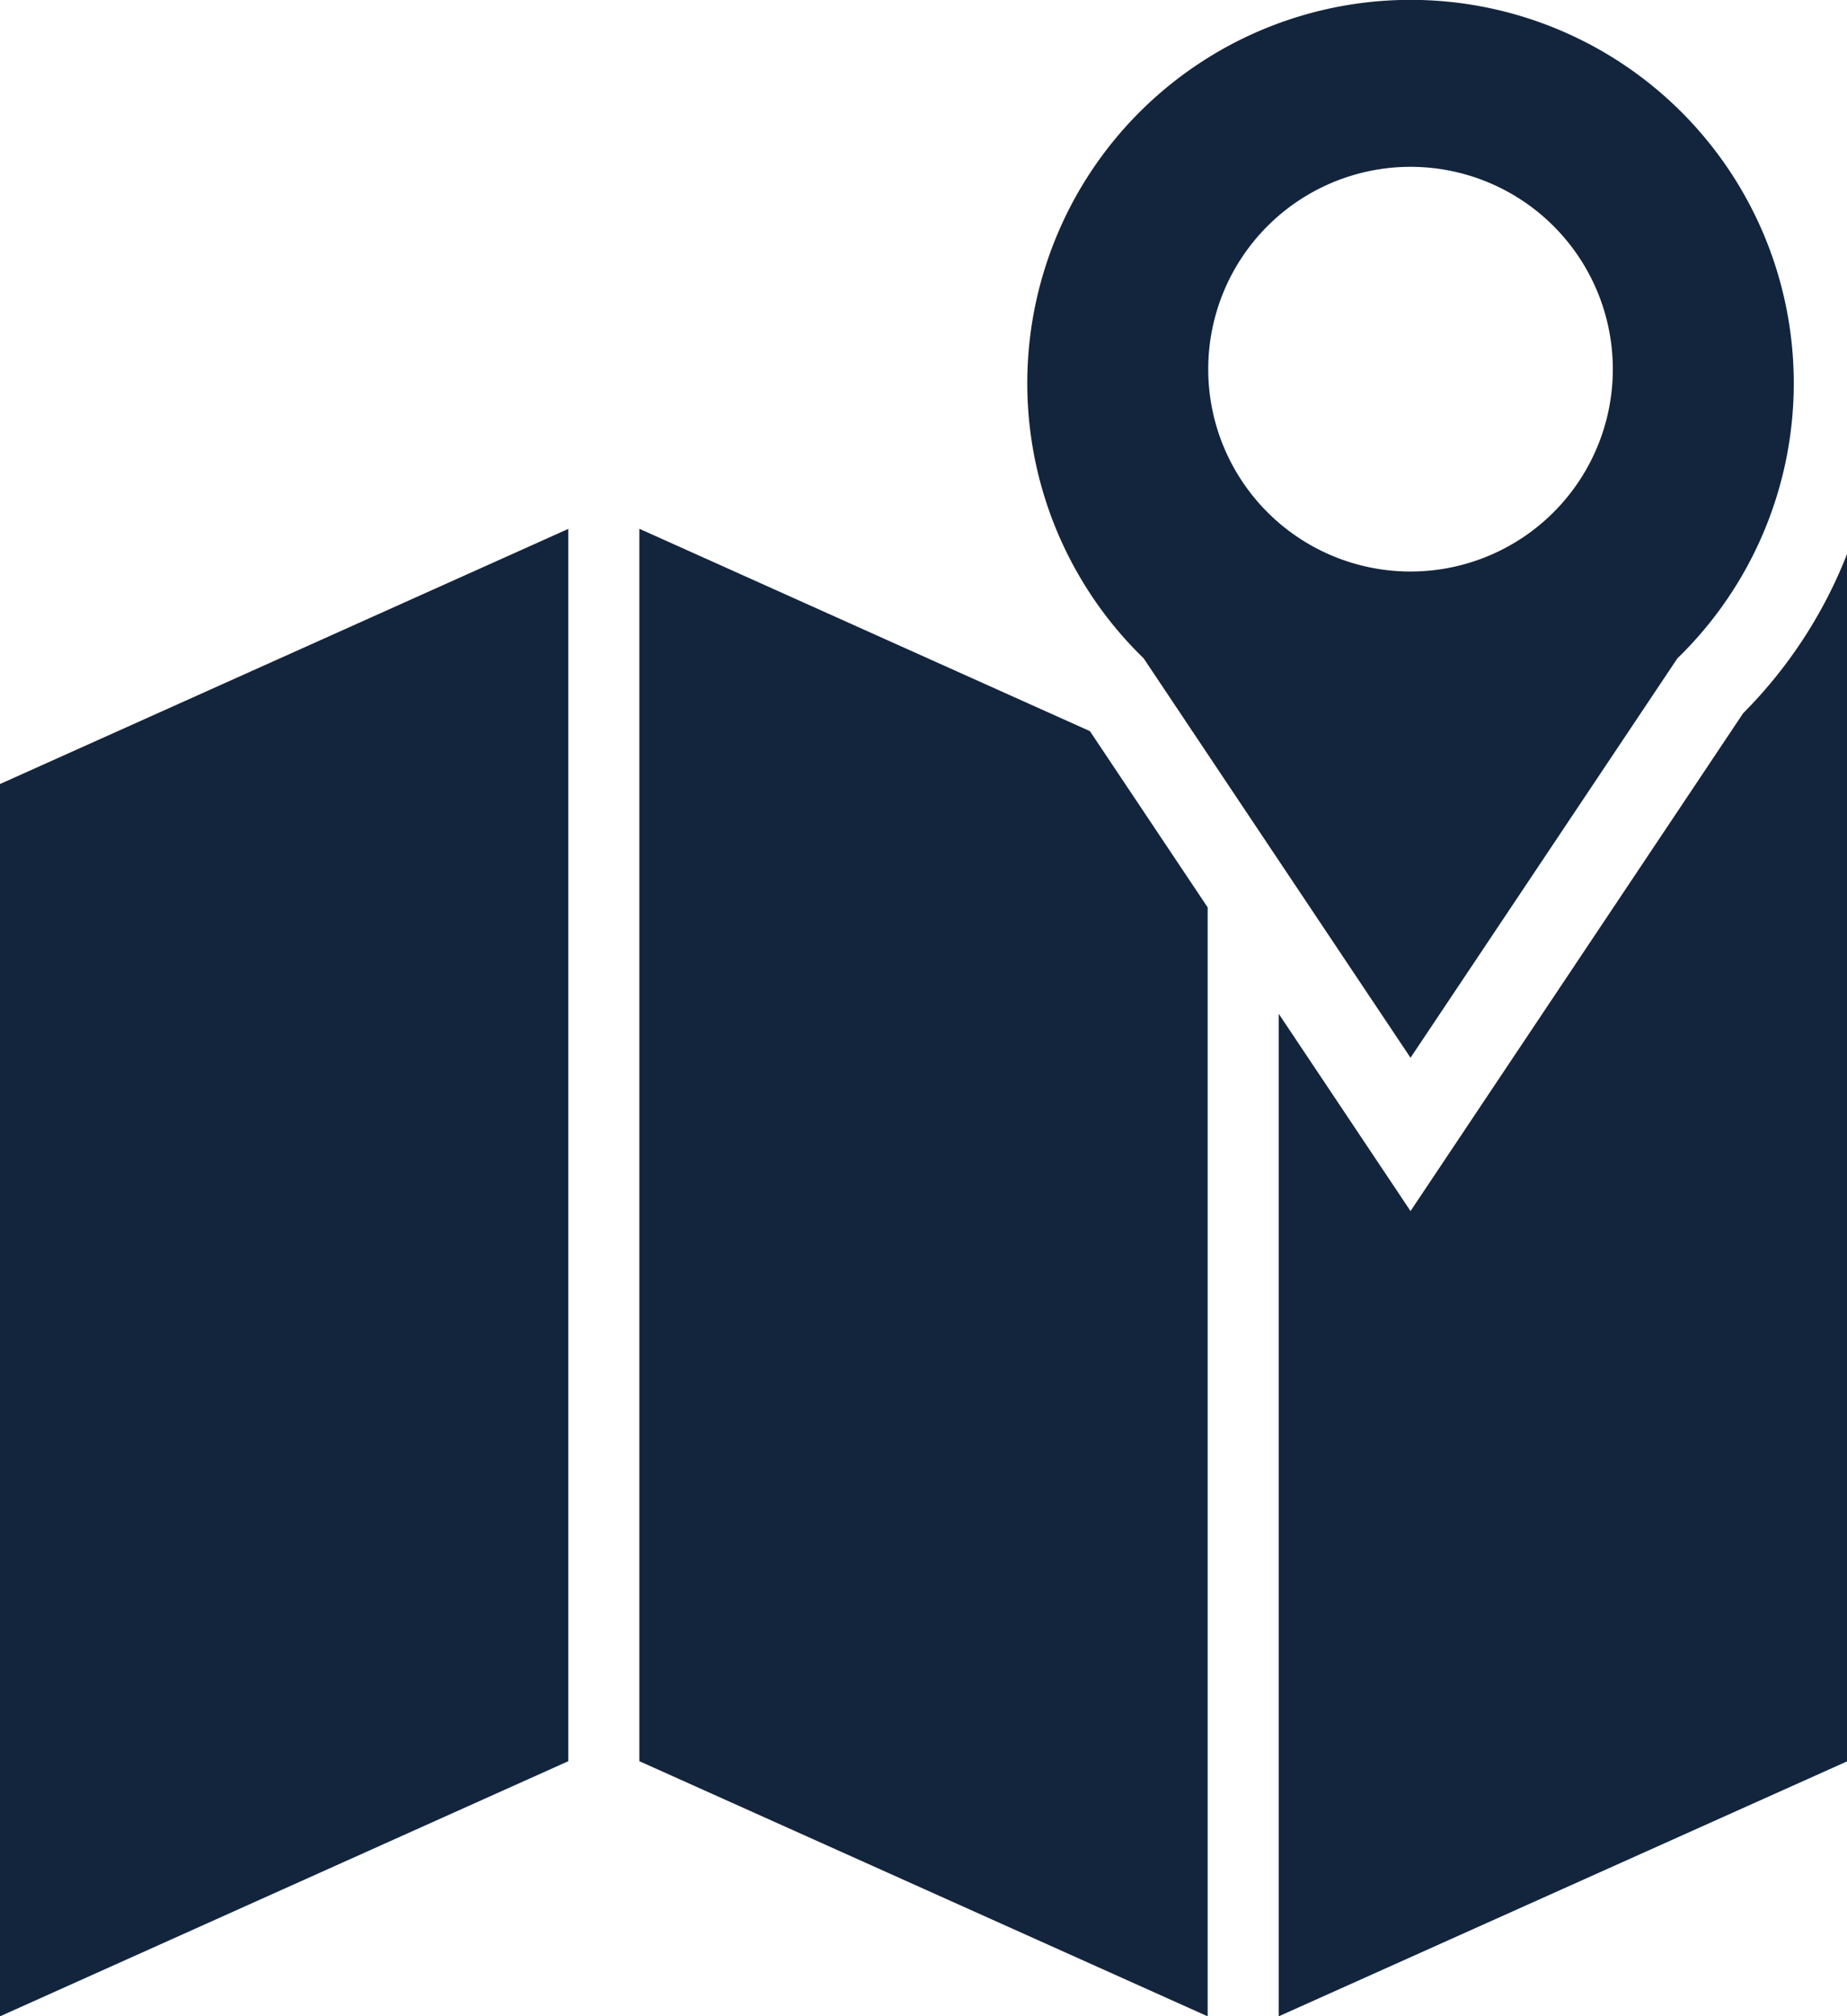 <svg id="グループ_31" data-name="グループ 31" xmlns="http://www.w3.org/2000/svg" xmlns:xlink="http://www.w3.org/1999/xlink" width="58.435" height="63.775" viewBox="0 0 58.435 63.775">
  <defs>
    <clipPath id="clip-path">
      <rect id="長方形_29" data-name="長方形 29" width="58.435" height="63.775" fill="#13253c"/>
    </clipPath>
  </defs>
  <path id="パス_54" data-name="パス 54" d="M0,57.736V96.713l17.98-8.07V49.666Z" transform="translate(0 -32.938)" fill="#13253c"/>
  <path id="パス_55" data-name="パス 55" d="M60.058,88.644l17.98,8.07V61.639l-3.726-5.575-14.254-6.4Z" transform="translate(-39.83 -32.939)" fill="#13253c"/>
  <g id="グループ_30" data-name="グループ 30">
    <g id="グループ_29" data-name="グループ 29" clip-path="url(#clip-path)">
      <path id="パス_56" data-name="パス 56" d="M134.819,57.036,124.287,72.795l-4.171-6.241V98.265L138.1,90.2V52.006a14.765,14.765,0,0,1-3.277,5.03" transform="translate(-79.661 -34.49)" fill="#13253c"/>
      <path id="パス_57" data-name="パス 57" d="M108.625,33.455l8.443-12.633a12.125,12.125,0,1,0-16.886,0Zm0-28.179a6.4,6.4,0,1,1-6.4,6.4,6.4,6.4,0,0,1,6.4-6.4" transform="translate(-63.999 0.001)" fill="#13253c"/>
    </g>
  </g>
</svg>
